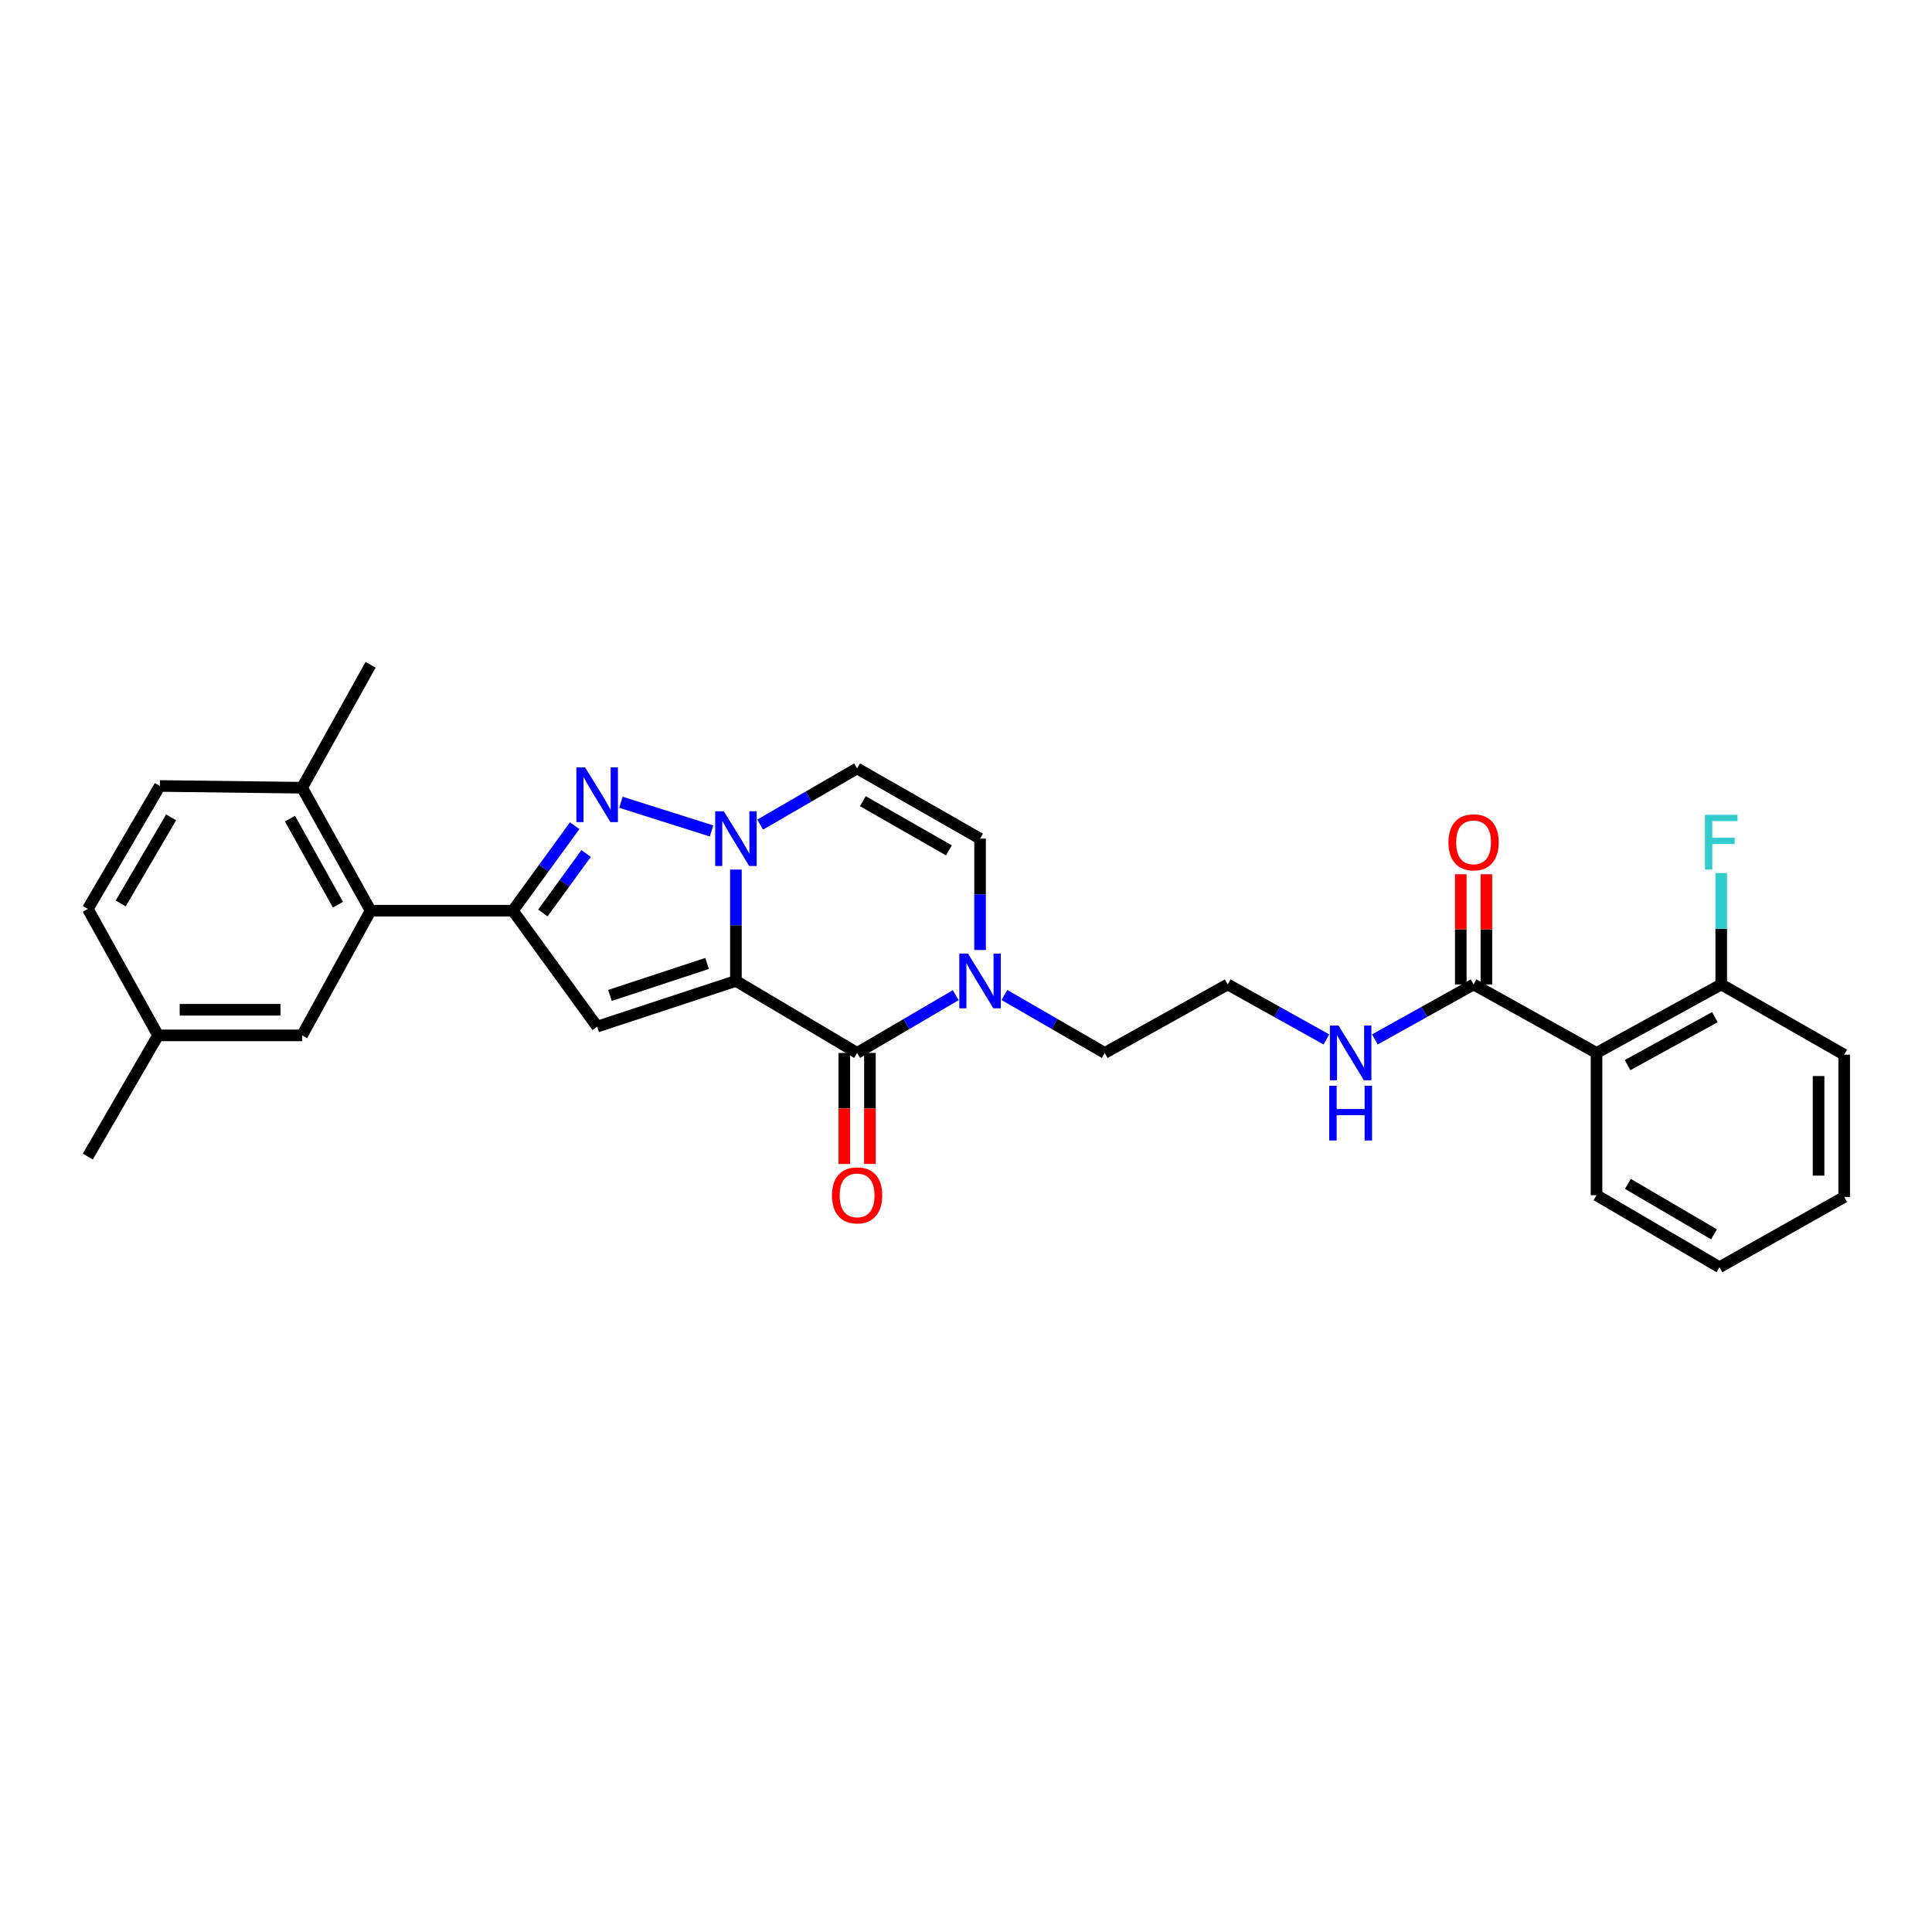 <?xml version='1.0' encoding='iso-8859-1'?>
<svg version='1.1' baseProfile='full'
              xmlns='http://www.w3.org/2000/svg'
                      xmlns:rdkit='http://www.rdkit.org/xml'
                      xmlns:xlink='http://www.w3.org/1999/xlink'
                  xml:space='preserve'
width='1000px' height='1000px' viewBox='0 0 1000 1000'>
<!-- END OF HEADER -->
<rect style='opacity:1.0;fill:#FFFFFF;stroke:none' width='1000' height='1000' x='0' y='0'> </rect>
<path class='bond-0' d='M 380.91,507.725 L 380.91,478.907' style='fill:none;fill-rule:evenodd;stroke:#000000;stroke-width:6px;stroke-linecap:butt;stroke-linejoin:miter;stroke-opacity:1' />
<path class='bond-0' d='M 380.91,478.907 L 380.91,450.09' style='fill:none;fill-rule:evenodd;stroke:#0000FF;stroke-width:6px;stroke-linecap:butt;stroke-linejoin:miter;stroke-opacity:1' />
<path class='bond-1' d='M 380.91,507.725 L 309.093,531.365' style='fill:none;fill-rule:evenodd;stroke:#000000;stroke-width:6px;stroke-linecap:butt;stroke-linejoin:miter;stroke-opacity:1' />
<path class='bond-1' d='M 365.993,498.68 L 315.721,515.228' style='fill:none;fill-rule:evenodd;stroke:#000000;stroke-width:6px;stroke-linecap:butt;stroke-linejoin:miter;stroke-opacity:1' />
<path class='bond-2' d='M 380.91,507.725 L 443.64,544.996' style='fill:none;fill-rule:evenodd;stroke:#000000;stroke-width:6px;stroke-linecap:butt;stroke-linejoin:miter;stroke-opacity:1' />
<path class='bond-3' d='M 368.287,430.094 L 321.385,415.252' style='fill:none;fill-rule:evenodd;stroke:#0000FF;stroke-width:6px;stroke-linecap:butt;stroke-linejoin:miter;stroke-opacity:1' />
<path class='bond-4' d='M 393.463,426.813 L 418.552,412.272' style='fill:none;fill-rule:evenodd;stroke:#0000FF;stroke-width:6px;stroke-linecap:butt;stroke-linejoin:miter;stroke-opacity:1' />
<path class='bond-4' d='M 418.552,412.272 L 443.64,397.731' style='fill:none;fill-rule:evenodd;stroke:#000000;stroke-width:6px;stroke-linecap:butt;stroke-linejoin:miter;stroke-opacity:1' />
<path class='bond-5' d='M 309.093,531.365 L 265.459,471.367' style='fill:none;fill-rule:evenodd;stroke:#000000;stroke-width:6px;stroke-linecap:butt;stroke-linejoin:miter;stroke-opacity:1' />
<path class='bond-6' d='M 297.447,427.377 L 281.453,449.372' style='fill:none;fill-rule:evenodd;stroke:#0000FF;stroke-width:6px;stroke-linecap:butt;stroke-linejoin:miter;stroke-opacity:1' />
<path class='bond-6' d='M 281.453,449.372 L 265.459,471.367' style='fill:none;fill-rule:evenodd;stroke:#000000;stroke-width:6px;stroke-linecap:butt;stroke-linejoin:miter;stroke-opacity:1' />
<path class='bond-6' d='M 303.37,441.772 L 292.174,457.168' style='fill:none;fill-rule:evenodd;stroke:#0000FF;stroke-width:6px;stroke-linecap:butt;stroke-linejoin:miter;stroke-opacity:1' />
<path class='bond-6' d='M 292.174,457.168 L 280.978,472.565' style='fill:none;fill-rule:evenodd;stroke:#000000;stroke-width:6px;stroke-linecap:butt;stroke-linejoin:miter;stroke-opacity:1' />
<path class='bond-7' d='M 265.459,471.367 L 191.822,471.367' style='fill:none;fill-rule:evenodd;stroke:#000000;stroke-width:6px;stroke-linecap:butt;stroke-linejoin:miter;stroke-opacity:1' />
<path class='bond-8' d='M 443.64,544.996 L 469.166,530.046' style='fill:none;fill-rule:evenodd;stroke:#000000;stroke-width:6px;stroke-linecap:butt;stroke-linejoin:miter;stroke-opacity:1' />
<path class='bond-8' d='M 469.166,530.046 L 494.692,515.095' style='fill:none;fill-rule:evenodd;stroke:#0000FF;stroke-width:6px;stroke-linecap:butt;stroke-linejoin:miter;stroke-opacity:1' />
<path class='bond-9' d='M 437.012,544.996 L 437.012,573.734' style='fill:none;fill-rule:evenodd;stroke:#000000;stroke-width:6px;stroke-linecap:butt;stroke-linejoin:miter;stroke-opacity:1' />
<path class='bond-9' d='M 437.012,573.734 L 437.012,602.472' style='fill:none;fill-rule:evenodd;stroke:#FF0000;stroke-width:6px;stroke-linecap:butt;stroke-linejoin:miter;stroke-opacity:1' />
<path class='bond-9' d='M 450.268,544.996 L 450.268,573.734' style='fill:none;fill-rule:evenodd;stroke:#000000;stroke-width:6px;stroke-linecap:butt;stroke-linejoin:miter;stroke-opacity:1' />
<path class='bond-9' d='M 450.268,573.734 L 450.268,602.472' style='fill:none;fill-rule:evenodd;stroke:#FF0000;stroke-width:6px;stroke-linecap:butt;stroke-linejoin:miter;stroke-opacity:1' />
<path class='bond-10' d='M 507.276,491.724 L 507.276,462.906' style='fill:none;fill-rule:evenodd;stroke:#0000FF;stroke-width:6px;stroke-linecap:butt;stroke-linejoin:miter;stroke-opacity:1' />
<path class='bond-10' d='M 507.276,462.906 L 507.276,434.089' style='fill:none;fill-rule:evenodd;stroke:#000000;stroke-width:6px;stroke-linecap:butt;stroke-linejoin:miter;stroke-opacity:1' />
<path class='bond-11' d='M 519.879,515.003 L 545.848,530' style='fill:none;fill-rule:evenodd;stroke:#0000FF;stroke-width:6px;stroke-linecap:butt;stroke-linejoin:miter;stroke-opacity:1' />
<path class='bond-11' d='M 545.848,530 L 571.818,544.996' style='fill:none;fill-rule:evenodd;stroke:#000000;stroke-width:6px;stroke-linecap:butt;stroke-linejoin:miter;stroke-opacity:1' />
<path class='bond-12' d='M 443.64,397.731 L 507.276,434.089' style='fill:none;fill-rule:evenodd;stroke:#000000;stroke-width:6px;stroke-linecap:butt;stroke-linejoin:miter;stroke-opacity:1' />
<path class='bond-12' d='M 446.61,414.694 L 491.155,440.145' style='fill:none;fill-rule:evenodd;stroke:#000000;stroke-width:6px;stroke-linecap:butt;stroke-linejoin:miter;stroke-opacity:1' />
<path class='bond-13' d='M 826.361,544.996 L 762.725,509.544' style='fill:none;fill-rule:evenodd;stroke:#000000;stroke-width:6px;stroke-linecap:butt;stroke-linejoin:miter;stroke-opacity:1' />
<path class='bond-14' d='M 826.361,544.996 L 890.91,509.544' style='fill:none;fill-rule:evenodd;stroke:#000000;stroke-width:6px;stroke-linecap:butt;stroke-linejoin:miter;stroke-opacity:1' />
<path class='bond-14' d='M 842.424,551.297 L 887.609,526.481' style='fill:none;fill-rule:evenodd;stroke:#000000;stroke-width:6px;stroke-linecap:butt;stroke-linejoin:miter;stroke-opacity:1' />
<path class='bond-15' d='M 826.361,544.996 L 826.361,618.633' style='fill:none;fill-rule:evenodd;stroke:#000000;stroke-width:6px;stroke-linecap:butt;stroke-linejoin:miter;stroke-opacity:1' />
<path class='bond-16' d='M 191.822,471.367 L 156.362,407.724' style='fill:none;fill-rule:evenodd;stroke:#000000;stroke-width:6px;stroke-linecap:butt;stroke-linejoin:miter;stroke-opacity:1' />
<path class='bond-16' d='M 174.923,468.273 L 150.101,423.722' style='fill:none;fill-rule:evenodd;stroke:#000000;stroke-width:6px;stroke-linecap:butt;stroke-linejoin:miter;stroke-opacity:1' />
<path class='bond-17' d='M 191.822,471.367 L 156.362,535.909' style='fill:none;fill-rule:evenodd;stroke:#000000;stroke-width:6px;stroke-linecap:butt;stroke-linejoin:miter;stroke-opacity:1' />
<path class='bond-18' d='M 762.725,509.544 L 737.188,523.771' style='fill:none;fill-rule:evenodd;stroke:#000000;stroke-width:6px;stroke-linecap:butt;stroke-linejoin:miter;stroke-opacity:1' />
<path class='bond-18' d='M 737.188,523.771 L 711.65,537.999' style='fill:none;fill-rule:evenodd;stroke:#0000FF;stroke-width:6px;stroke-linecap:butt;stroke-linejoin:miter;stroke-opacity:1' />
<path class='bond-19' d='M 769.353,509.544 L 769.353,481.026' style='fill:none;fill-rule:evenodd;stroke:#000000;stroke-width:6px;stroke-linecap:butt;stroke-linejoin:miter;stroke-opacity:1' />
<path class='bond-19' d='M 769.353,481.026 L 769.353,452.509' style='fill:none;fill-rule:evenodd;stroke:#FF0000;stroke-width:6px;stroke-linecap:butt;stroke-linejoin:miter;stroke-opacity:1' />
<path class='bond-19' d='M 756.097,509.544 L 756.097,481.026' style='fill:none;fill-rule:evenodd;stroke:#000000;stroke-width:6px;stroke-linecap:butt;stroke-linejoin:miter;stroke-opacity:1' />
<path class='bond-19' d='M 756.097,481.026 L 756.097,452.509' style='fill:none;fill-rule:evenodd;stroke:#FF0000;stroke-width:6px;stroke-linecap:butt;stroke-linejoin:miter;stroke-opacity:1' />
<path class='bond-20' d='M 890.91,509.544 L 890.91,480.726' style='fill:none;fill-rule:evenodd;stroke:#000000;stroke-width:6px;stroke-linecap:butt;stroke-linejoin:miter;stroke-opacity:1' />
<path class='bond-20' d='M 890.91,480.726 L 890.91,451.909' style='fill:none;fill-rule:evenodd;stroke:#33CCCC;stroke-width:6px;stroke-linecap:butt;stroke-linejoin:miter;stroke-opacity:1' />
<path class='bond-21' d='M 890.91,509.544 L 954.545,545.91' style='fill:none;fill-rule:evenodd;stroke:#000000;stroke-width:6px;stroke-linecap:butt;stroke-linejoin:miter;stroke-opacity:1' />
<path class='bond-22' d='M 156.362,407.724 L 82.726,406.818' style='fill:none;fill-rule:evenodd;stroke:#000000;stroke-width:6px;stroke-linecap:butt;stroke-linejoin:miter;stroke-opacity:1' />
<path class='bond-23' d='M 156.362,407.724 L 191.822,344.088' style='fill:none;fill-rule:evenodd;stroke:#000000;stroke-width:6px;stroke-linecap:butt;stroke-linejoin:miter;stroke-opacity:1' />
<path class='bond-24' d='M 156.362,535.909 L 81.82,535.909' style='fill:none;fill-rule:evenodd;stroke:#000000;stroke-width:6px;stroke-linecap:butt;stroke-linejoin:miter;stroke-opacity:1' />
<path class='bond-24' d='M 145.181,522.653 L 93.001,522.653' style='fill:none;fill-rule:evenodd;stroke:#000000;stroke-width:6px;stroke-linecap:butt;stroke-linejoin:miter;stroke-opacity:1' />
<path class='bond-25' d='M 686.528,537.999 L 660.991,523.771' style='fill:none;fill-rule:evenodd;stroke:#0000FF;stroke-width:6px;stroke-linecap:butt;stroke-linejoin:miter;stroke-opacity:1' />
<path class='bond-25' d='M 660.991,523.771 L 635.453,509.544' style='fill:none;fill-rule:evenodd;stroke:#000000;stroke-width:6px;stroke-linecap:butt;stroke-linejoin:miter;stroke-opacity:1' />
<path class='bond-26' d='M 82.726,406.818 L 45.455,470.454' style='fill:none;fill-rule:evenodd;stroke:#000000;stroke-width:6px;stroke-linecap:butt;stroke-linejoin:miter;stroke-opacity:1' />
<path class='bond-26' d='M 88.573,423.063 L 62.484,467.608' style='fill:none;fill-rule:evenodd;stroke:#000000;stroke-width:6px;stroke-linecap:butt;stroke-linejoin:miter;stroke-opacity:1' />
<path class='bond-27' d='M 81.82,535.909 L 45.455,470.454' style='fill:none;fill-rule:evenodd;stroke:#000000;stroke-width:6px;stroke-linecap:butt;stroke-linejoin:miter;stroke-opacity:1' />
<path class='bond-28' d='M 81.82,535.909 L 45.455,598.639' style='fill:none;fill-rule:evenodd;stroke:#000000;stroke-width:6px;stroke-linecap:butt;stroke-linejoin:miter;stroke-opacity:1' />
<path class='bond-29' d='M 571.818,544.996 L 635.453,509.544' style='fill:none;fill-rule:evenodd;stroke:#000000;stroke-width:6px;stroke-linecap:butt;stroke-linejoin:miter;stroke-opacity:1' />
<path class='bond-30' d='M 826.361,618.633 L 889.996,655.912' style='fill:none;fill-rule:evenodd;stroke:#000000;stroke-width:6px;stroke-linecap:butt;stroke-linejoin:miter;stroke-opacity:1' />
<path class='bond-30' d='M 842.606,612.787 L 887.152,638.882' style='fill:none;fill-rule:evenodd;stroke:#000000;stroke-width:6px;stroke-linecap:butt;stroke-linejoin:miter;stroke-opacity:1' />
<path class='bond-31' d='M 954.545,545.91 L 954.545,619.546' style='fill:none;fill-rule:evenodd;stroke:#000000;stroke-width:6px;stroke-linecap:butt;stroke-linejoin:miter;stroke-opacity:1' />
<path class='bond-31' d='M 941.29,556.955 L 941.29,608.501' style='fill:none;fill-rule:evenodd;stroke:#000000;stroke-width:6px;stroke-linecap:butt;stroke-linejoin:miter;stroke-opacity:1' />
<path class='bond-32' d='M 889.996,655.912 L 954.545,619.546' style='fill:none;fill-rule:evenodd;stroke:#000000;stroke-width:6px;stroke-linecap:butt;stroke-linejoin:miter;stroke-opacity:1' />
<path  class='atom-1' d='M 374.65 419.929
L 383.93 434.929
Q 384.85 436.409, 386.33 439.089
Q 387.81 441.769, 387.89 441.929
L 387.89 419.929
L 391.65 419.929
L 391.65 448.249
L 387.77 448.249
L 377.81 431.849
Q 376.65 429.929, 375.41 427.729
Q 374.21 425.529, 373.85 424.849
L 373.85 448.249
L 370.17 448.249
L 370.17 419.929
L 374.65 419.929
' fill='#0000FF'/>
<path  class='atom-3' d='M 302.833 397.202
L 312.113 412.202
Q 313.033 413.682, 314.513 416.362
Q 315.993 419.042, 316.073 419.202
L 316.073 397.202
L 319.833 397.202
L 319.833 425.522
L 315.953 425.522
L 305.993 409.122
Q 304.833 407.202, 303.593 405.002
Q 302.393 402.802, 302.033 402.122
L 302.033 425.522
L 298.353 425.522
L 298.353 397.202
L 302.833 397.202
' fill='#0000FF'/>
<path  class='atom-6' d='M 501.016 493.565
L 510.296 508.565
Q 511.216 510.045, 512.696 512.725
Q 514.176 515.405, 514.256 515.565
L 514.256 493.565
L 518.016 493.565
L 518.016 521.885
L 514.136 521.885
L 504.176 505.485
Q 503.016 503.565, 501.776 501.365
Q 500.576 499.165, 500.216 498.485
L 500.216 521.885
L 496.536 521.885
L 496.536 493.565
L 501.016 493.565
' fill='#0000FF'/>
<path  class='atom-12' d='M 430.64 618.713
Q 430.64 611.913, 434 608.113
Q 437.36 604.313, 443.64 604.313
Q 449.92 604.313, 453.28 608.113
Q 456.64 611.913, 456.64 618.713
Q 456.64 625.593, 453.24 629.513
Q 449.84 633.393, 443.64 633.393
Q 437.4 633.393, 434 629.513
Q 430.64 625.633, 430.64 618.713
M 443.64 630.193
Q 447.96 630.193, 450.28 627.313
Q 452.64 624.393, 452.64 618.713
Q 452.64 613.153, 450.28 610.353
Q 447.96 607.513, 443.64 607.513
Q 439.32 607.513, 436.96 610.313
Q 434.64 613.113, 434.64 618.713
Q 434.64 624.433, 436.96 627.313
Q 439.32 630.193, 443.64 630.193
' fill='#FF0000'/>
<path  class='atom-16' d='M 749.725 435.988
Q 749.725 429.188, 753.085 425.388
Q 756.445 421.588, 762.725 421.588
Q 769.005 421.588, 772.365 425.388
Q 775.725 429.188, 775.725 435.988
Q 775.725 442.868, 772.325 446.788
Q 768.925 450.668, 762.725 450.668
Q 756.485 450.668, 753.085 446.788
Q 749.725 442.908, 749.725 435.988
M 762.725 447.468
Q 767.045 447.468, 769.365 444.588
Q 771.725 441.668, 771.725 435.988
Q 771.725 430.428, 769.365 427.628
Q 767.045 424.788, 762.725 424.788
Q 758.405 424.788, 756.045 427.588
Q 753.725 430.388, 753.725 435.988
Q 753.725 441.708, 756.045 444.588
Q 758.405 447.468, 762.725 447.468
' fill='#FF0000'/>
<path  class='atom-17' d='M 692.829 530.836
L 702.109 545.836
Q 703.029 547.316, 704.509 549.996
Q 705.989 552.676, 706.069 552.836
L 706.069 530.836
L 709.829 530.836
L 709.829 559.156
L 705.949 559.156
L 695.989 542.756
Q 694.829 540.836, 693.589 538.636
Q 692.389 536.436, 692.029 535.756
L 692.029 559.156
L 688.349 559.156
L 688.349 530.836
L 692.829 530.836
' fill='#0000FF'/>
<path  class='atom-17' d='M 688.009 561.988
L 691.849 561.988
L 691.849 574.028
L 706.329 574.028
L 706.329 561.988
L 710.169 561.988
L 710.169 590.308
L 706.329 590.308
L 706.329 577.228
L 691.849 577.228
L 691.849 590.308
L 688.009 590.308
L 688.009 561.988
' fill='#0000FF'/>
<path  class='atom-20' d='M 882.49 421.748
L 899.33 421.748
L 899.33 424.988
L 886.29 424.988
L 886.29 433.588
L 897.89 433.588
L 897.89 436.868
L 886.29 436.868
L 886.29 450.068
L 882.49 450.068
L 882.49 421.748
' fill='#33CCCC'/>
</svg>
